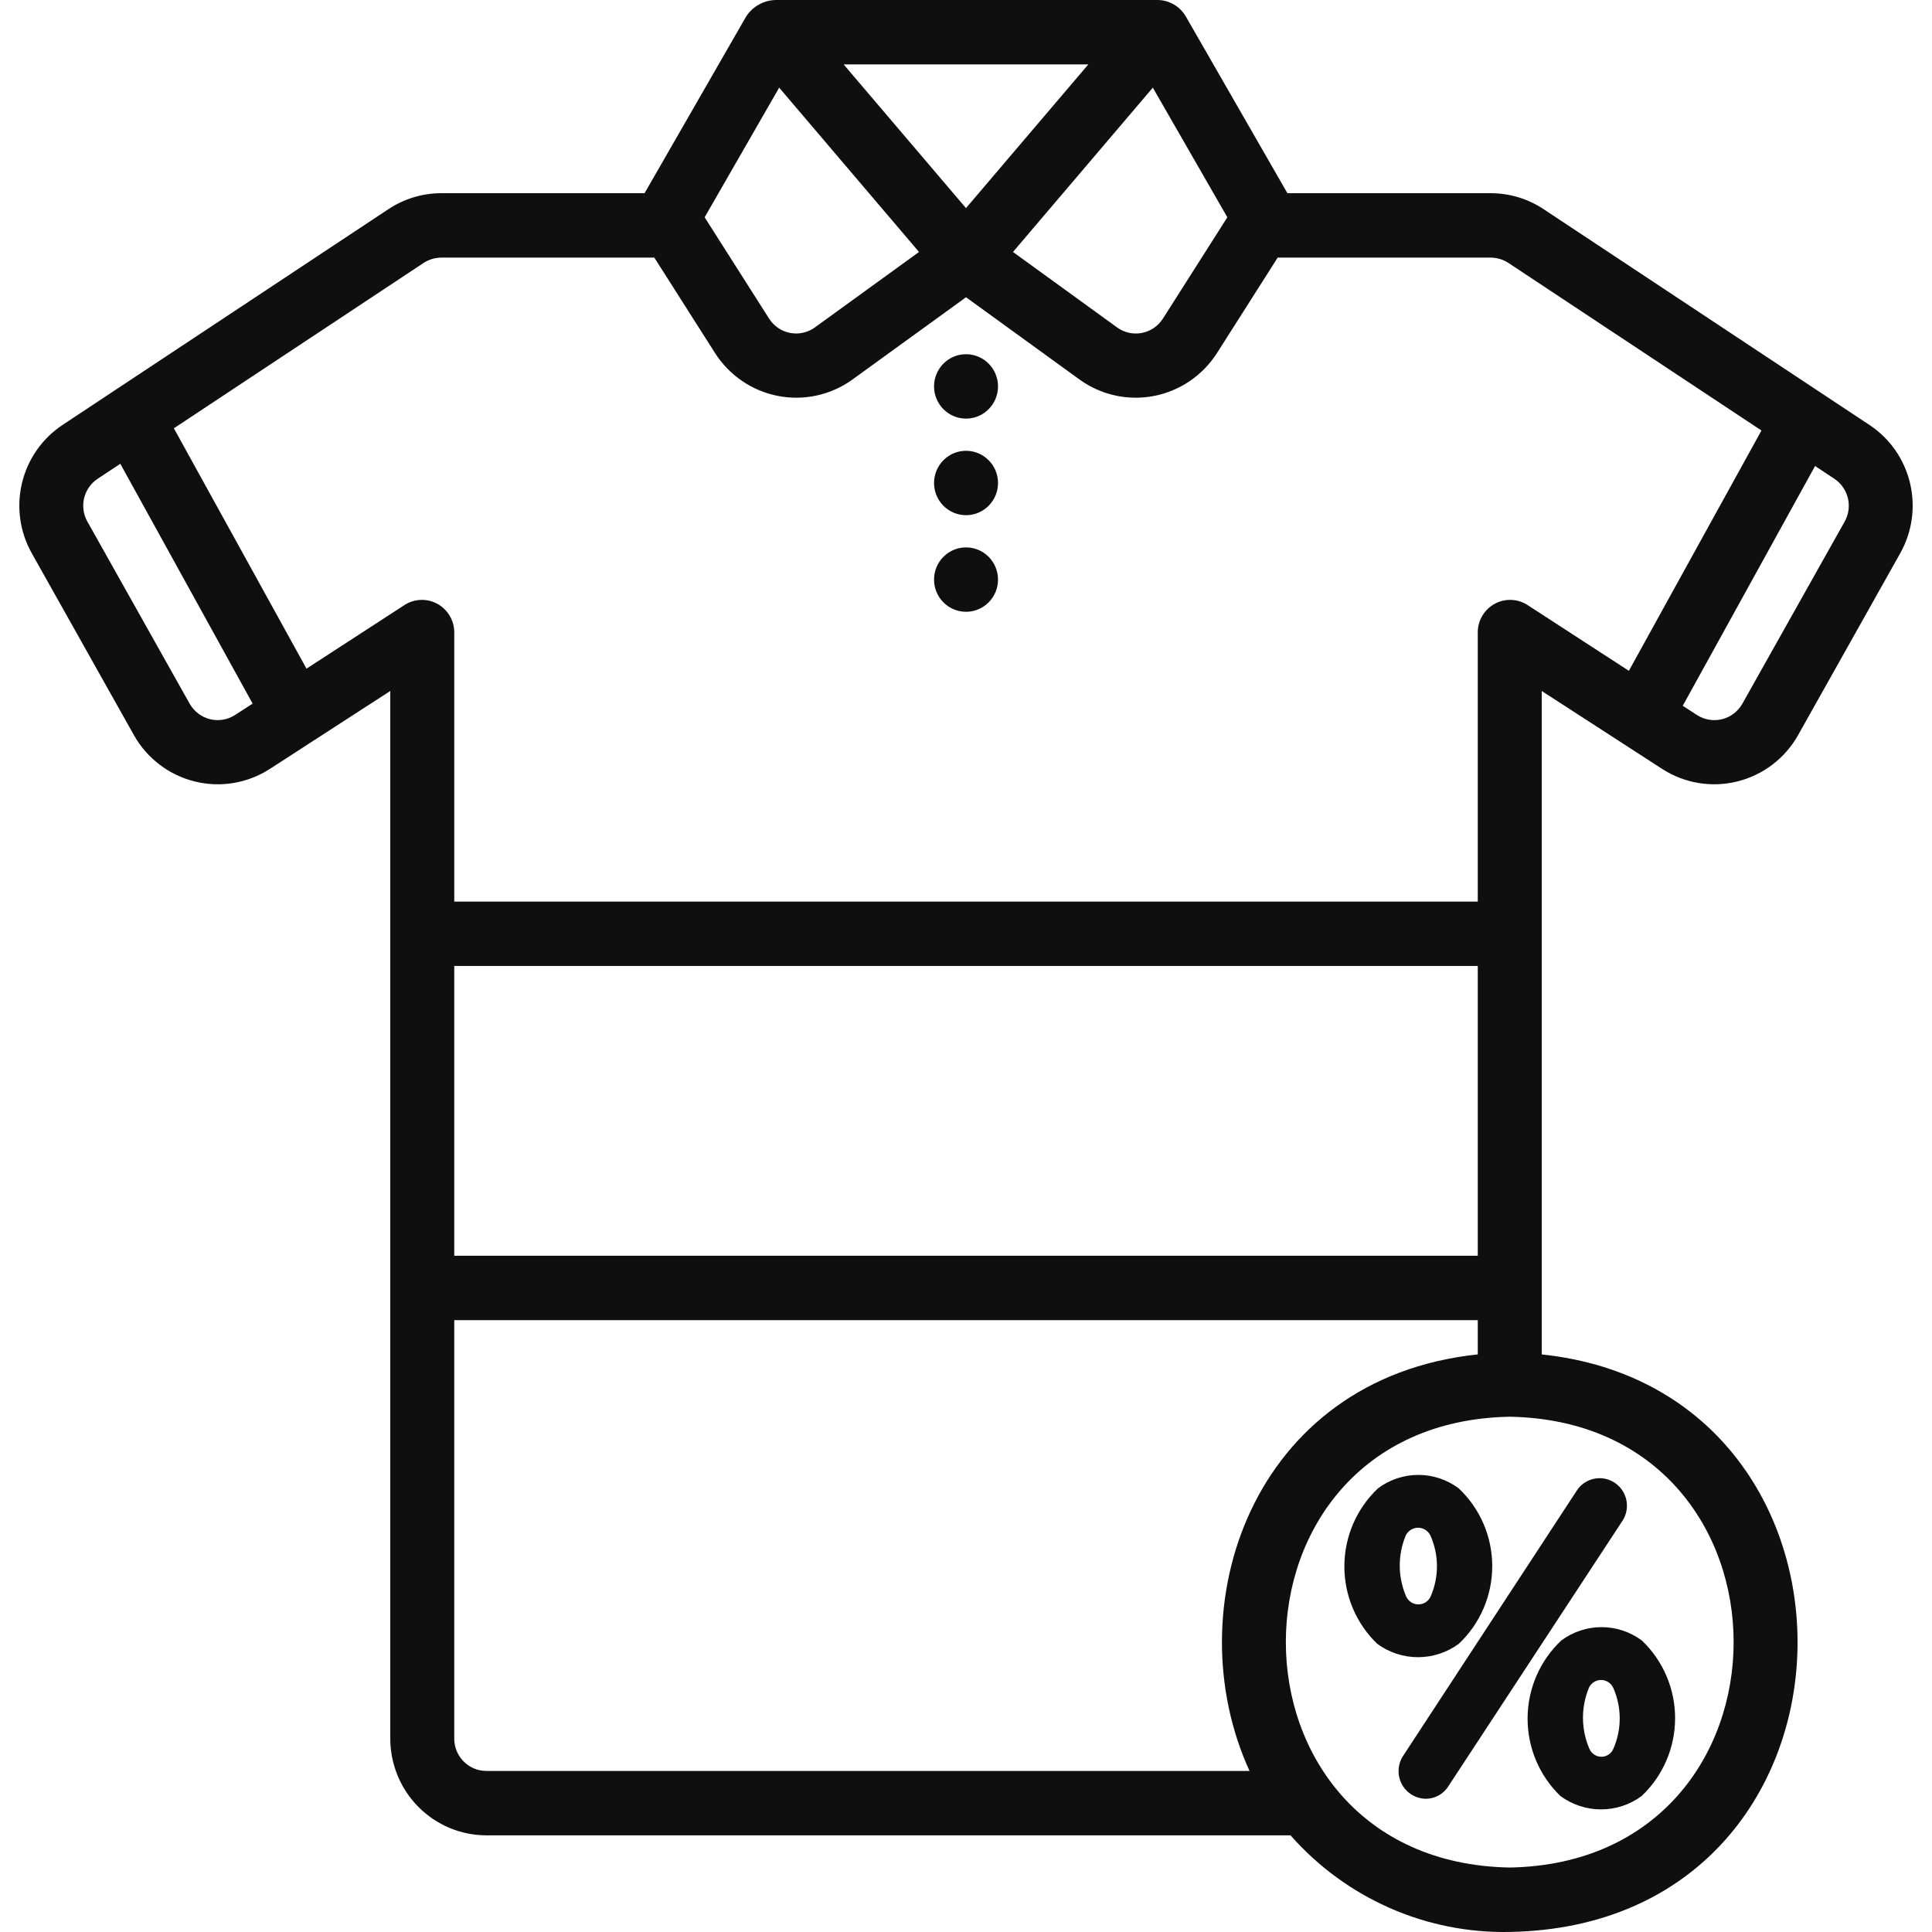 <svg width="100" height="100" viewBox="0 0 100 100" fill="none" xmlns="http://www.w3.org/2000/svg">
<path d="M96.768 21.999L79.882 10.817C79.07 10.282 78.121 9.998 77.15 10H66.636L61.366 0.832C61.062 0.325 60.521 0.011 59.933 0H40.182C39.561 0.002 38.981 0.314 38.633 0.832L33.363 10H22.849C21.879 9.998 20.93 10.282 20.118 10.817L3.231 21.999C2.181 22.697 1.433 23.769 1.139 25.001C0.844 26.232 1.023 27.529 1.643 28.632L6.94 38.065V38.066C7.616 39.256 8.747 40.116 10.07 40.446C11.392 40.778 12.791 40.549 13.943 39.815L20.201 35.765V89.997C20.204 91.322 20.729 92.592 21.659 93.528C22.59 94.465 23.851 94.993 25.167 94.997H66.799C69.668 98.259 73.817 100.087 78.144 99.997C97.439 99.656 97.991 72.013 79.799 70.105V35.765L86.057 39.815V39.815C87.209 40.549 88.608 40.777 89.93 40.446C91.253 40.116 92.384 39.256 93.06 38.066L98.357 28.633V28.632C98.977 27.529 99.156 26.232 98.862 25.001C98.567 23.769 97.819 22.697 96.769 21.999L96.768 21.999ZM49.999 10.772L43.666 3.333H56.332L49.999 10.772ZM59.67 4.537L63.527 11.247L60.188 16.498H60.187C59.941 16.881 59.549 17.148 59.103 17.233C58.657 17.319 58.195 17.217 57.825 16.951L52.432 13.042L59.67 4.537ZM40.33 4.537L47.568 13.042L42.172 16.951C41.803 17.216 41.342 17.318 40.896 17.232C40.45 17.147 40.059 16.881 39.812 16.498L36.472 11.247L40.33 4.537ZM9.821 36.431L4.524 26.999C4.093 26.235 4.325 25.265 5.054 24.782L6.227 24.005L13.076 36.418L12.156 37.015C11.772 37.258 11.305 37.334 10.866 37.224C10.425 37.114 10.048 36.827 9.821 36.431L9.821 36.431ZM23.512 49.998H76.489V64.997H23.512V49.998ZM78.144 96.663C62.693 96.391 62.691 73.605 78.144 73.33C93.594 73.603 93.597 96.388 78.144 96.663ZM76.489 70.104C64.765 71.334 60.825 83.251 64.675 91.663H25.168C24.254 91.66 23.515 90.916 23.512 89.996V68.331H76.489L76.489 70.104ZM79.038 31.299C78.527 30.983 77.887 30.966 77.36 31.256C76.834 31.545 76.501 32.096 76.489 32.7V46.666H23.513V32.7C23.5 32.096 23.168 31.545 22.641 31.256C22.114 30.966 21.474 30.983 20.963 31.299L15.864 34.609L9 22.169L21.94 13.6C22.213 13.427 22.528 13.335 22.851 13.334H33.868L37.024 18.296C37.766 19.444 38.941 20.239 40.278 20.496C41.615 20.753 42.998 20.45 44.107 19.656L50.001 15.386L55.893 19.656C57.003 20.45 58.386 20.753 59.723 20.496C61.06 20.239 62.236 19.444 62.977 18.296L66.133 13.334H77.151C77.473 13.335 77.789 13.427 78.061 13.6L91.173 22.283L84.31 34.721L79.038 31.299ZM95.478 27L90.18 36.432C89.953 36.828 89.576 37.115 89.136 37.225C88.696 37.335 88.23 37.259 87.845 37.016L87.099 36.531L93.948 24.121L94.948 24.783C95.676 25.267 95.907 26.236 95.478 27L95.478 27ZM51.657 20C51.657 20.92 50.916 21.667 50.001 21.667C49.087 21.667 48.346 20.92 48.346 20C48.346 19.08 49.087 18.334 50.001 18.334C50.916 18.334 51.657 19.08 51.657 20ZM51.657 25C51.657 25.92 50.916 26.666 50.001 26.666C49.087 26.666 48.346 25.92 48.346 25C48.346 24.08 49.087 23.333 50.001 23.333C50.916 23.333 51.657 24.08 51.657 25ZM51.657 30C51.657 30.92 50.916 31.666 50.001 31.666C49.087 31.666 48.346 30.92 48.346 30C48.346 29.079 49.087 28.333 50.001 28.333C50.916 28.333 51.657 29.079 51.657 30ZM75.506 85.085C76.612 84.043 77.239 82.585 77.238 81.059C77.237 79.534 76.608 78.077 75.501 77.036C74.897 76.584 74.165 76.341 73.413 76.341C72.661 76.341 71.928 76.584 71.325 77.036C70.222 78.076 69.592 79.527 69.584 81.049C69.576 82.57 70.189 84.029 71.282 85.081C71.894 85.532 72.634 85.776 73.393 85.776C74.152 85.777 74.892 85.535 75.506 85.085V85.085ZM72.78 82.628C72.347 81.623 72.341 80.483 72.764 79.473C72.885 79.226 73.136 79.072 73.41 79.075C73.683 79.08 73.93 79.242 74.044 79.492C74.484 80.489 74.487 81.626 74.053 82.625C73.942 82.879 73.693 83.042 73.418 83.043C73.142 83.044 72.892 82.881 72.78 82.628L72.78 82.628ZM84.984 84.914C84.38 84.463 83.648 84.22 82.896 84.22C82.145 84.22 81.412 84.463 80.808 84.914C79.705 85.955 79.075 87.407 79.068 88.928C79.06 90.451 79.674 91.909 80.766 92.961C81.375 93.411 82.112 93.654 82.867 93.654C83.624 93.655 84.36 93.413 84.969 92.964C86.073 91.921 86.7 90.466 86.703 88.942C86.706 87.419 86.084 85.961 84.984 84.914L84.984 84.914ZM83.513 90.503C83.411 90.761 83.164 90.929 82.889 90.93C82.614 90.93 82.366 90.762 82.262 90.506C81.831 89.5 81.825 88.361 82.246 87.351C82.363 87.106 82.611 86.951 82.881 86.955C83.151 86.96 83.394 87.121 83.504 87.37C83.944 88.366 83.947 89.504 83.513 90.503L83.513 90.503ZM83.995 78.691L74.979 92.438L74.98 92.437C74.733 92.844 74.297 93.096 73.824 93.104C73.308 93.107 72.83 92.83 72.576 92.379C72.321 91.927 72.329 91.373 72.595 90.929L81.621 77.142C82.051 76.496 82.916 76.316 83.565 76.74C84.213 77.162 84.405 78.031 83.995 78.691L83.995 78.691Z" fill="#0F0F0F"/>
</svg>
